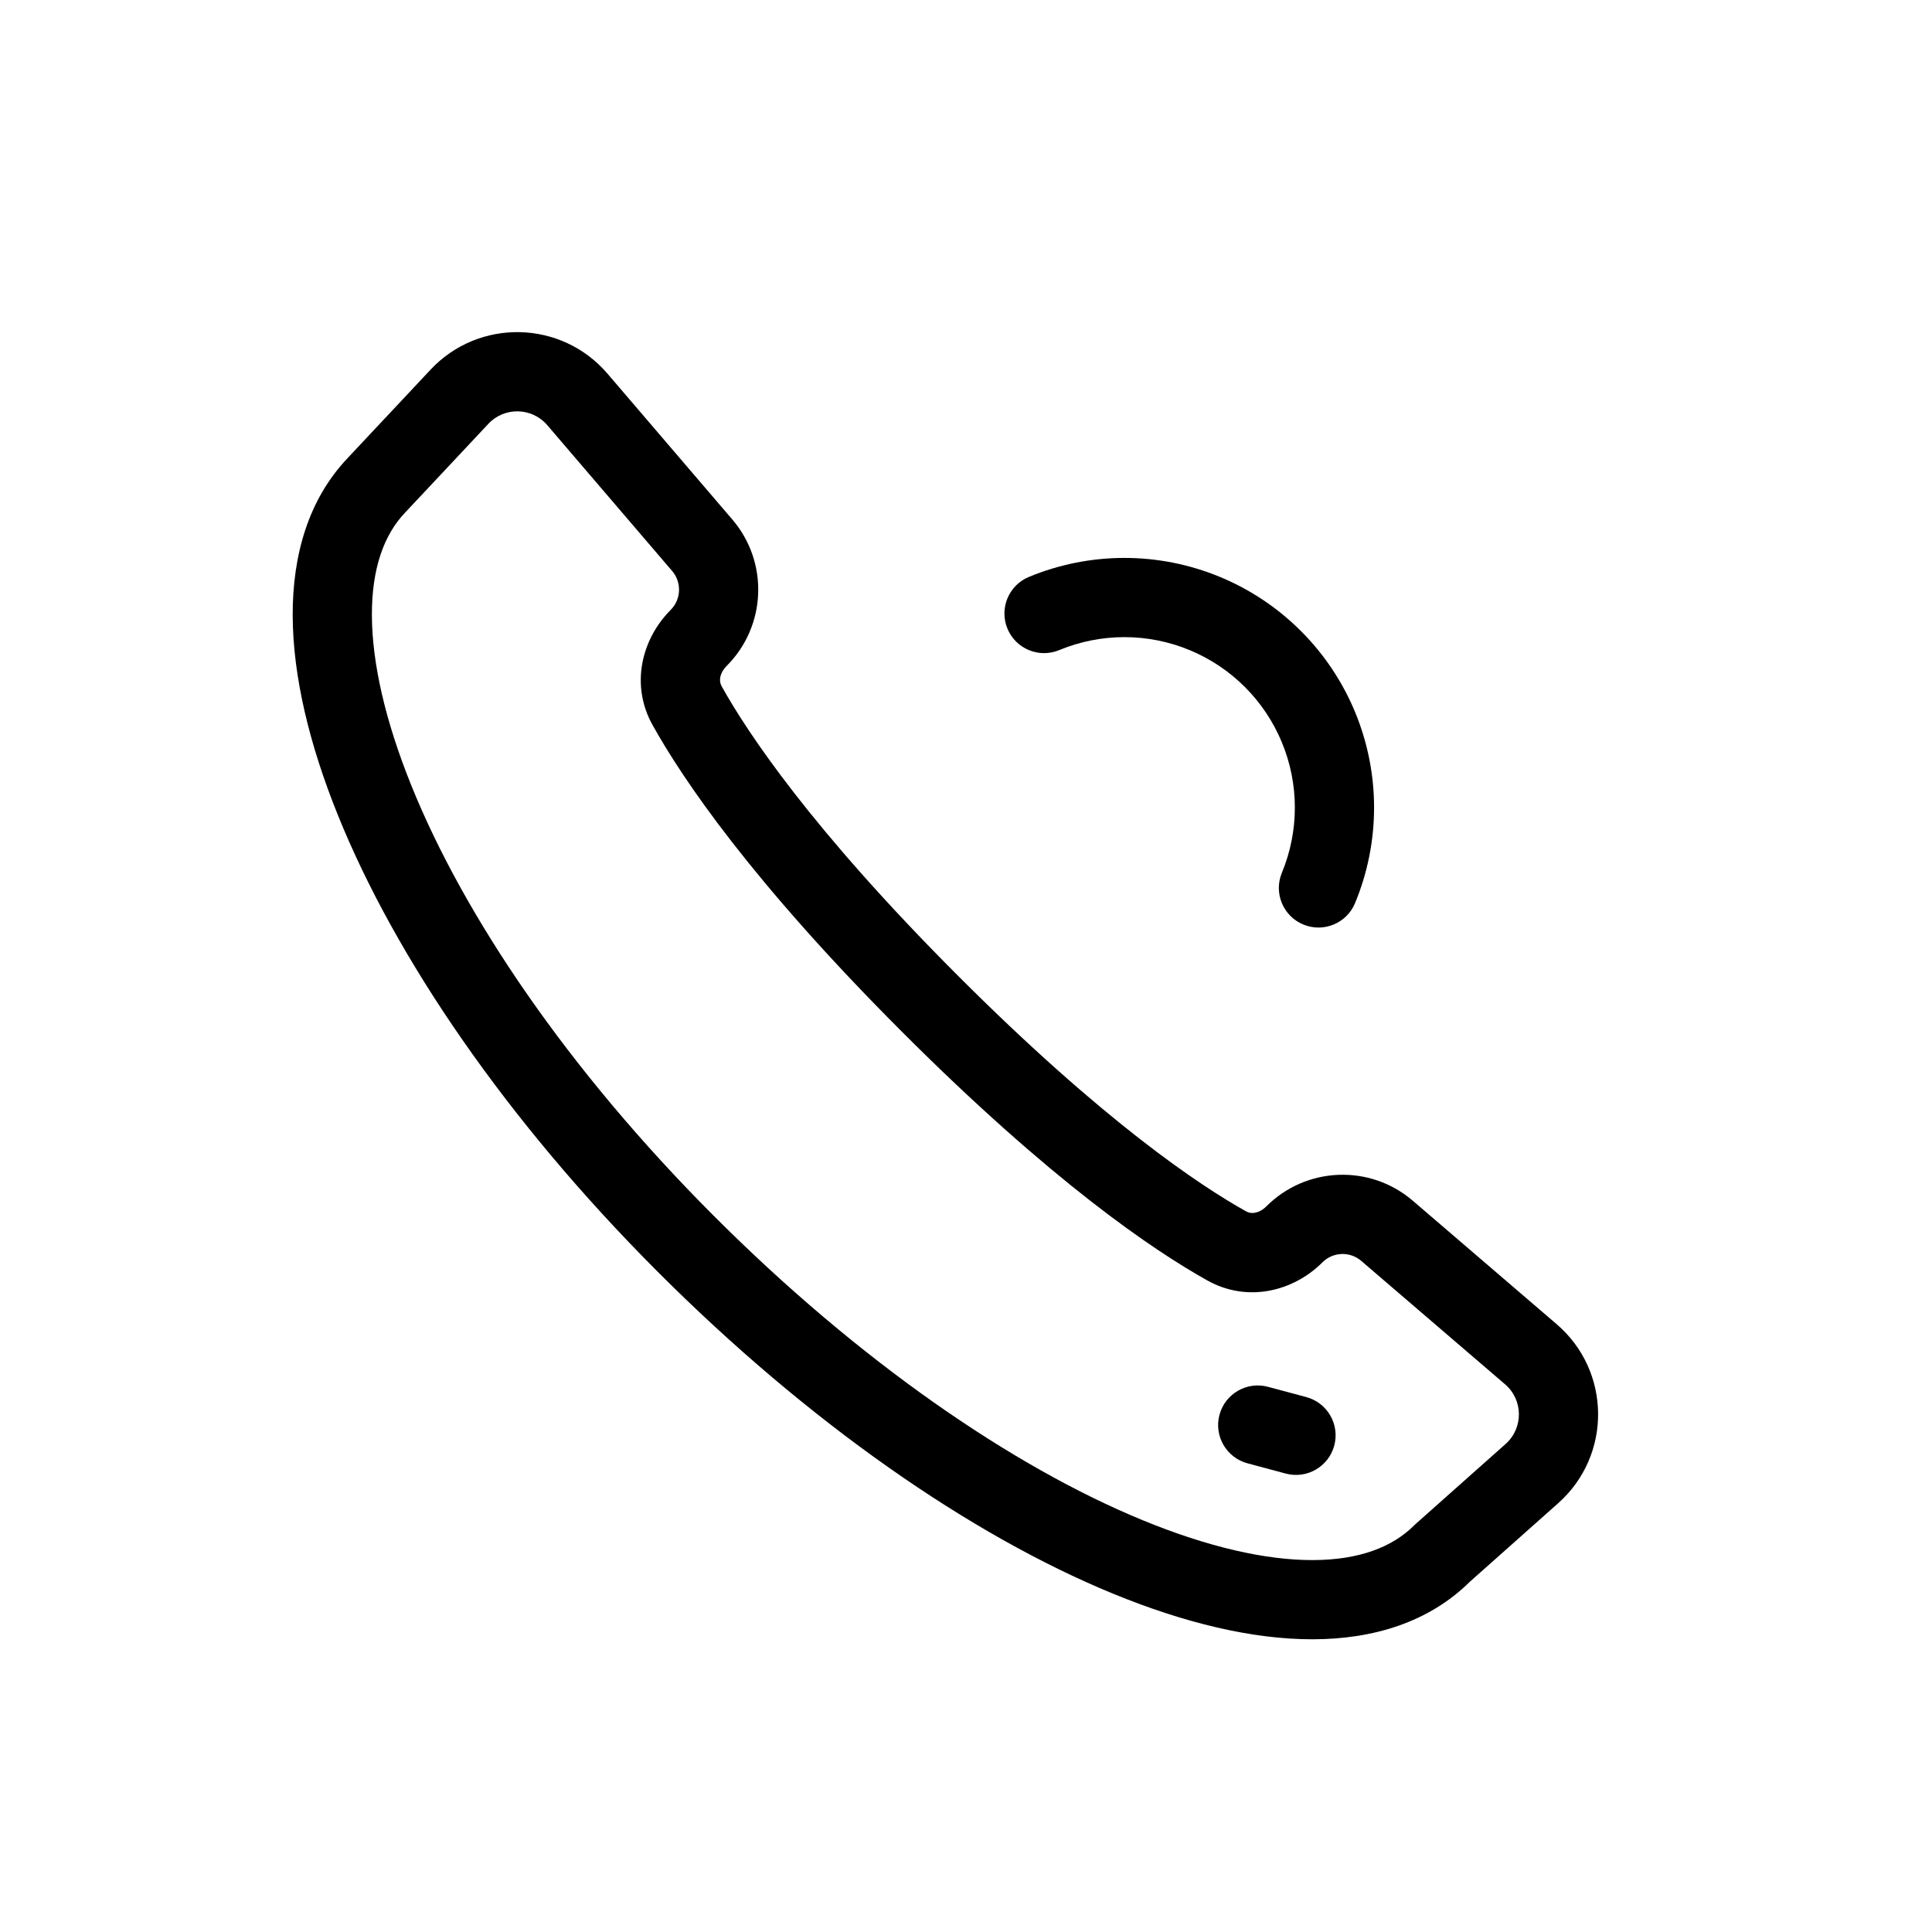 <?xml version="1.0" encoding="UTF-8"?>
<!-- Uploaded to: SVG Repo, www.svgrepo.com, Generator: SVG Repo Mixer Tools -->
<svg fill="#000000" width="800px" height="800px" version="1.1" viewBox="144 144 512 512" xmlns="http://www.w3.org/2000/svg">
 <g fill-rule="evenodd">
  <path d="m289.04 256.68c-4.062-4.75-11.352-4.914-15.629-0.355l-22.086 23.555c-5.539 5.836-8.816 14.723-8.77 27.184 0.047 12.504 3.469 27.828 10.469 45.148 13.988 34.605 41.496 75.312 80.047 113.91 38.582 38.625 79.258 66.582 113.82 80.781 17.301 7.106 32.562 10.559 44.98 10.535 12.328-0.023 21.141-3.43 27-9.293 0.082-0.082 0.164-0.16 0.25-0.238 0.066-0.066 0.133-0.125 0.203-0.188l23.676-21.051c4.754-4.227 4.688-11.672-0.137-15.809l-38.125-32.715c-3.004-2.578-7.488-2.406-10.285 0.395-7.606 7.613-19.75 10.793-30.477 4.805-14.23-7.941-41.246-26.168-81.082-66.047-39.836-39.887-58.043-66.934-65.973-81.18-5.973-10.727-2.797-22.863 4.805-30.473 2.805-2.812 2.981-7.309 0.395-10.328zm-30.941-14.715c12.828-13.676 34.695-13.184 46.891 1.062l33.074 38.633c9.715 11.344 9.062 28.25-1.488 38.816-1.016 1.016-1.531 2.117-1.699 3.027-0.156 0.852-0.039 1.637 0.387 2.398 6.793 12.207 23.707 37.734 62.484 76.555 38.77 38.812 64.266 55.746 76.457 62.551 0.758 0.422 1.535 0.539 2.383 0.383 0.906-0.164 2-0.676 3.012-1.691 10.555-10.566 27.473-11.219 38.809-1.492l38.121 32.715c14.477 12.422 14.672 34.754 0.418 47.43l-23.461 20.859c-10.84 10.707-25.547 15.188-41.582 15.215-16.059 0.031-34.133-4.363-52.992-12.109-37.758-15.516-80.688-45.316-120.69-85.367-40.039-40.082-69.383-83.078-84.656-120.88-7.633-18.879-11.941-36.93-12-52.934-0.059-16.043 4.184-30.789 14.512-41.688z"/>
  <path d="m467.3 296.89c8.027 3.324 15.32 8.199 21.465 14.344 6.141 6.141 11.016 13.434 14.34 21.461 3.324 8.027 5.039 16.633 5.039 25.32s-1.715 17.289-5.039 25.316c-2.219 5.356-8.355 7.898-13.711 5.68-5.359-2.219-7.902-8.355-5.684-13.711 2.269-5.481 3.441-11.355 3.441-17.285 0-5.934-1.172-11.805-3.441-17.285-2.269-5.481-5.598-10.461-9.789-14.652-4.195-4.195-9.172-7.523-14.656-9.793-5.477-2.269-11.352-3.438-17.281-3.438-5.934 0-11.805 1.168-17.285 3.438-5.356 2.219-11.496-0.324-13.715-5.68s0.324-11.496 5.68-13.715c8.027-3.324 16.629-5.035 25.32-5.035 8.688 0 17.289 1.711 25.316 5.035z"/>
  <path d="m497.59 527.09c-1.504 5.598-7.258 8.922-12.855 7.422l-10.137-2.719c-5.602-1.5-8.926-7.254-7.426-12.855 1.504-5.598 7.258-8.918 12.855-7.418l10.137 2.715c5.602 1.5 8.926 7.254 7.426 12.855z"/>
 </g>
</svg>